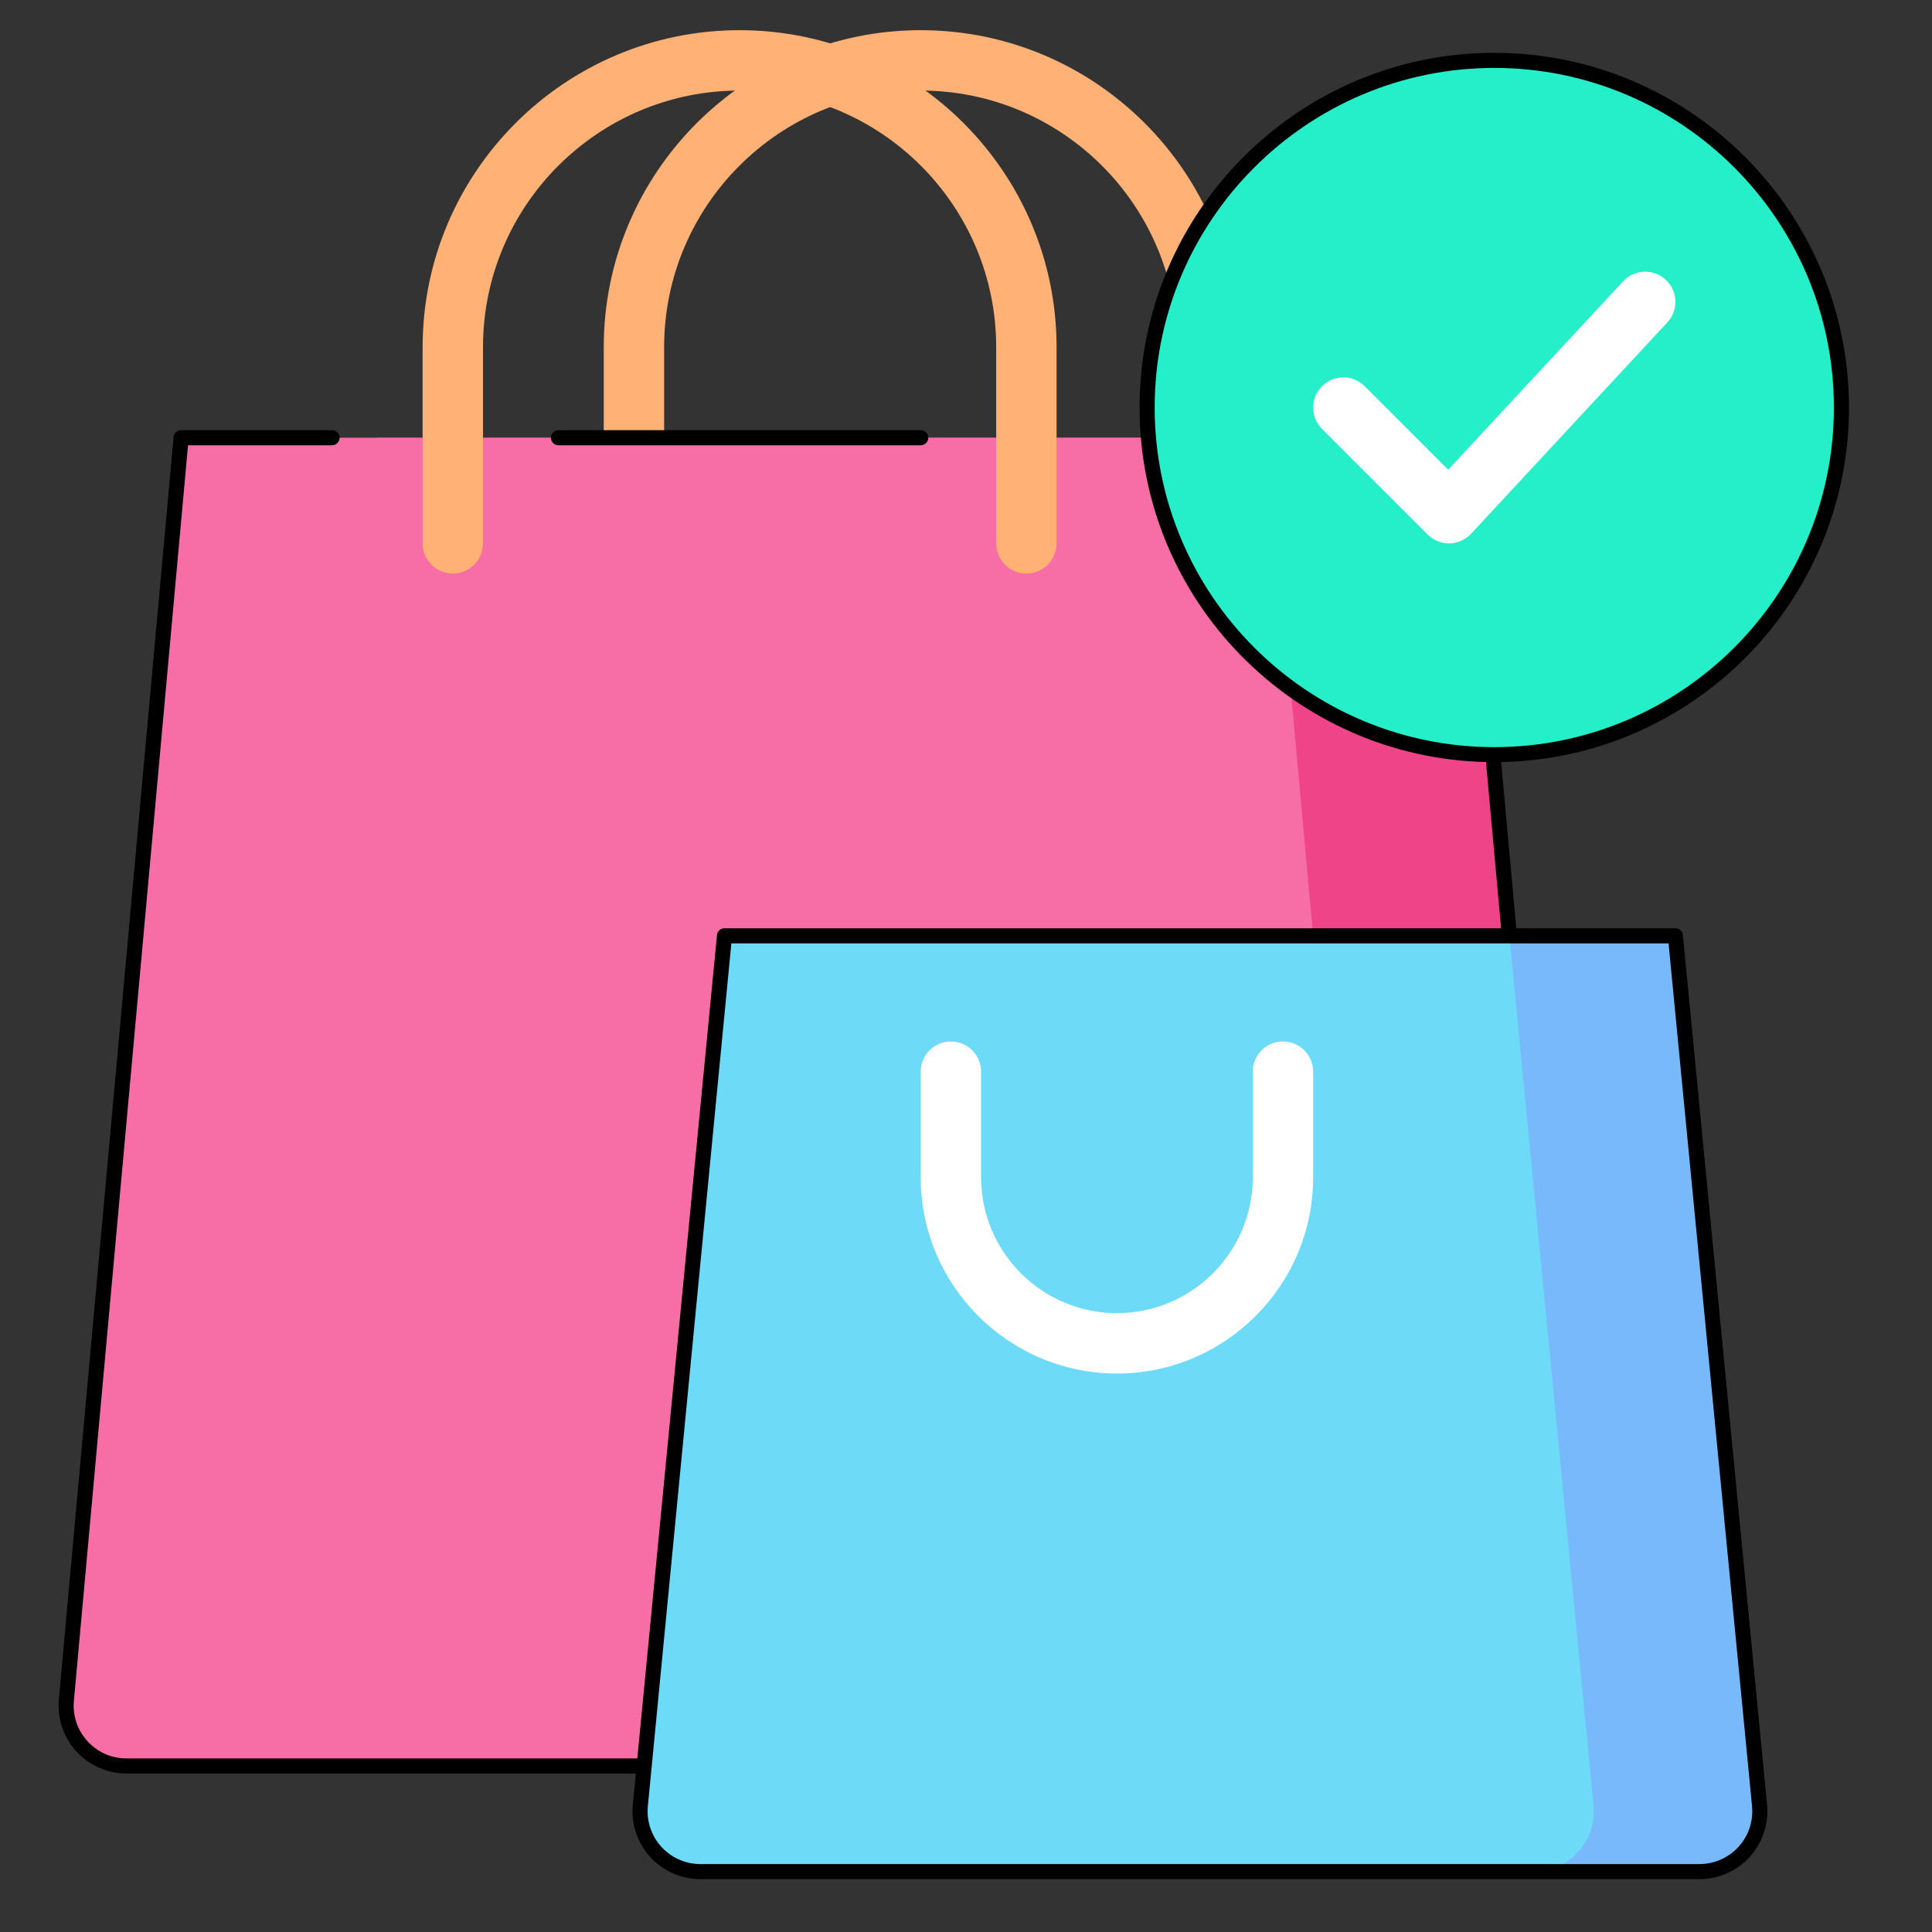 <svg xmlns="http://www.w3.org/2000/svg" viewBox="0 0 128 128"><rect x="0" y="0" width="128" height="128" fill="#333333" stroke="none"/><g id="Place_Order"><g><path fill="#ffb176" d="M80,38c-1.104,0-2-0.896-2-2V23c0-9.374-7.626-17-17-17s-17,7.626-17,17v13c0,1.104-0.896,2-2,2   s-2-0.896-2-2V23c0-11.58,9.421-21,21-21s21,9.42,21,21v13C82,37.104,81.104,38,80,38z"></path><polygon fill="#f04488" points="105 117 17 117 25 29 97 29"></polygon><path fill="#f76da6" d="M87.62,117H8.38c-2.352,0-4.197-2.02-3.984-4.362L12,29h72l7.603,83.638C91.816,114.98,89.972,117,87.62,117z   "></path><path fill="#ffb176" d="M68,38c-1.104,0-2-0.896-2-2V23c0-9.374-7.626-17-17-17s-17,7.626-17,17v13c0,1.104-0.896,2-2,2   s-2-0.896-2-2V23c0-11.58,9.421-21,21-21s21,9.42,21,21v13C70,37.104,69.104,38,68,38z"></path><path fill="#77b9fb" d="M112.594,124H57.406c-2.361,0-4.209-2.035-3.981-4.385L59,62h52l5.576,57.615   C116.803,121.965,114.956,124,112.594,124z"></path><path fill="#6ddbf7" d="M101.594,124H46.406c-2.361,0-4.209-2.035-3.981-4.385L48,62h52l5.576,57.615   C105.803,121.965,103.956,124,101.594,124z"></path><path fill="#fff" d="M74,91c-7.168,0-13-5.832-13-13v-7c0-1.104,0.896-2,2-2s2,0.896,2,2v7c0,4.962,4.037,9,9,9s9-4.038,9-9v-7   c0-1.104,0.896-2,2-2s2,0.896,2,2v7C87,85.168,81.168,91,74,91z"></path><circle cx="99" cy="27" r="23" fill="#25efc8"></circle><path fill="#fff" d="M96,36c-0.53,0-1.039-0.21-1.414-0.586l-7-7c-0.781-0.781-0.781-2.047,0-2.828   c0.781-0.781,2.047-0.781,2.828,0l5.532,5.532l11.588-12.479c0.753-0.81,2.017-0.855,2.827-0.105   c0.809,0.752,0.855,2.017,0.104,2.827l-13,14c-0.37,0.398-0.886,0.629-1.429,0.639C96.024,36,96.013,36,96,36z"></path></g><g><path d="M37,29.5h24c0.276,0,0.5-0.224,0.5-0.5s-0.224-0.5-0.5-0.5H37c-0.276,0-0.5,0.224-0.5,0.5S36.724,29.5,37,29.5z"></path><path d="M111,61.5h-10.543l-1.001-11.012C112.204,50.244,122.5,39.805,122.5,27c0-12.958-10.542-23.5-23.5-23.5   S75.5,14.042,75.5,27c0,12.774,10.247,23.193,22.952,23.486L99.452,61.5H48c-0.258,0-0.473,0.195-0.498,0.452L42.224,116.5H8.38   c-0.995,0-1.913-0.405-2.584-1.14c-0.672-0.735-0.991-1.686-0.901-2.677L12.457,29.5H22c0.276,0,0.5-0.224,0.5-0.5   s-0.224-0.5-0.5-0.5H12c-0.259,0-0.475,0.197-0.498,0.455l-7.604,83.638c-0.114,1.256,0.309,2.511,1.159,3.442   c0.851,0.931,2.062,1.465,3.322,1.465h33.747l-0.2,2.066c-0.122,1.261,0.297,2.521,1.147,3.458   c0.851,0.938,2.065,1.475,3.332,1.475h55.188h11c1.267,0,2.481-0.538,3.332-1.475c0.851-0.937,1.27-2.198,1.147-3.458   l-5.575-57.615C111.473,61.695,111.258,61.5,111,61.5z M76.5,27C76.5,14.593,86.594,4.5,99,4.5s22.5,10.093,22.5,22.5   S111.406,49.5,99,49.5S76.5,39.407,76.5,27z M115.186,122.353c-0.662,0.729-1.606,1.147-2.592,1.147h-11H46.406   c-0.985,0-1.93-0.418-2.592-1.147s-0.987-1.709-0.892-2.69L48.454,62.5H100h10.546l5.531,57.163   C116.173,120.644,115.848,121.624,115.186,122.353z"></path></g></g></svg>